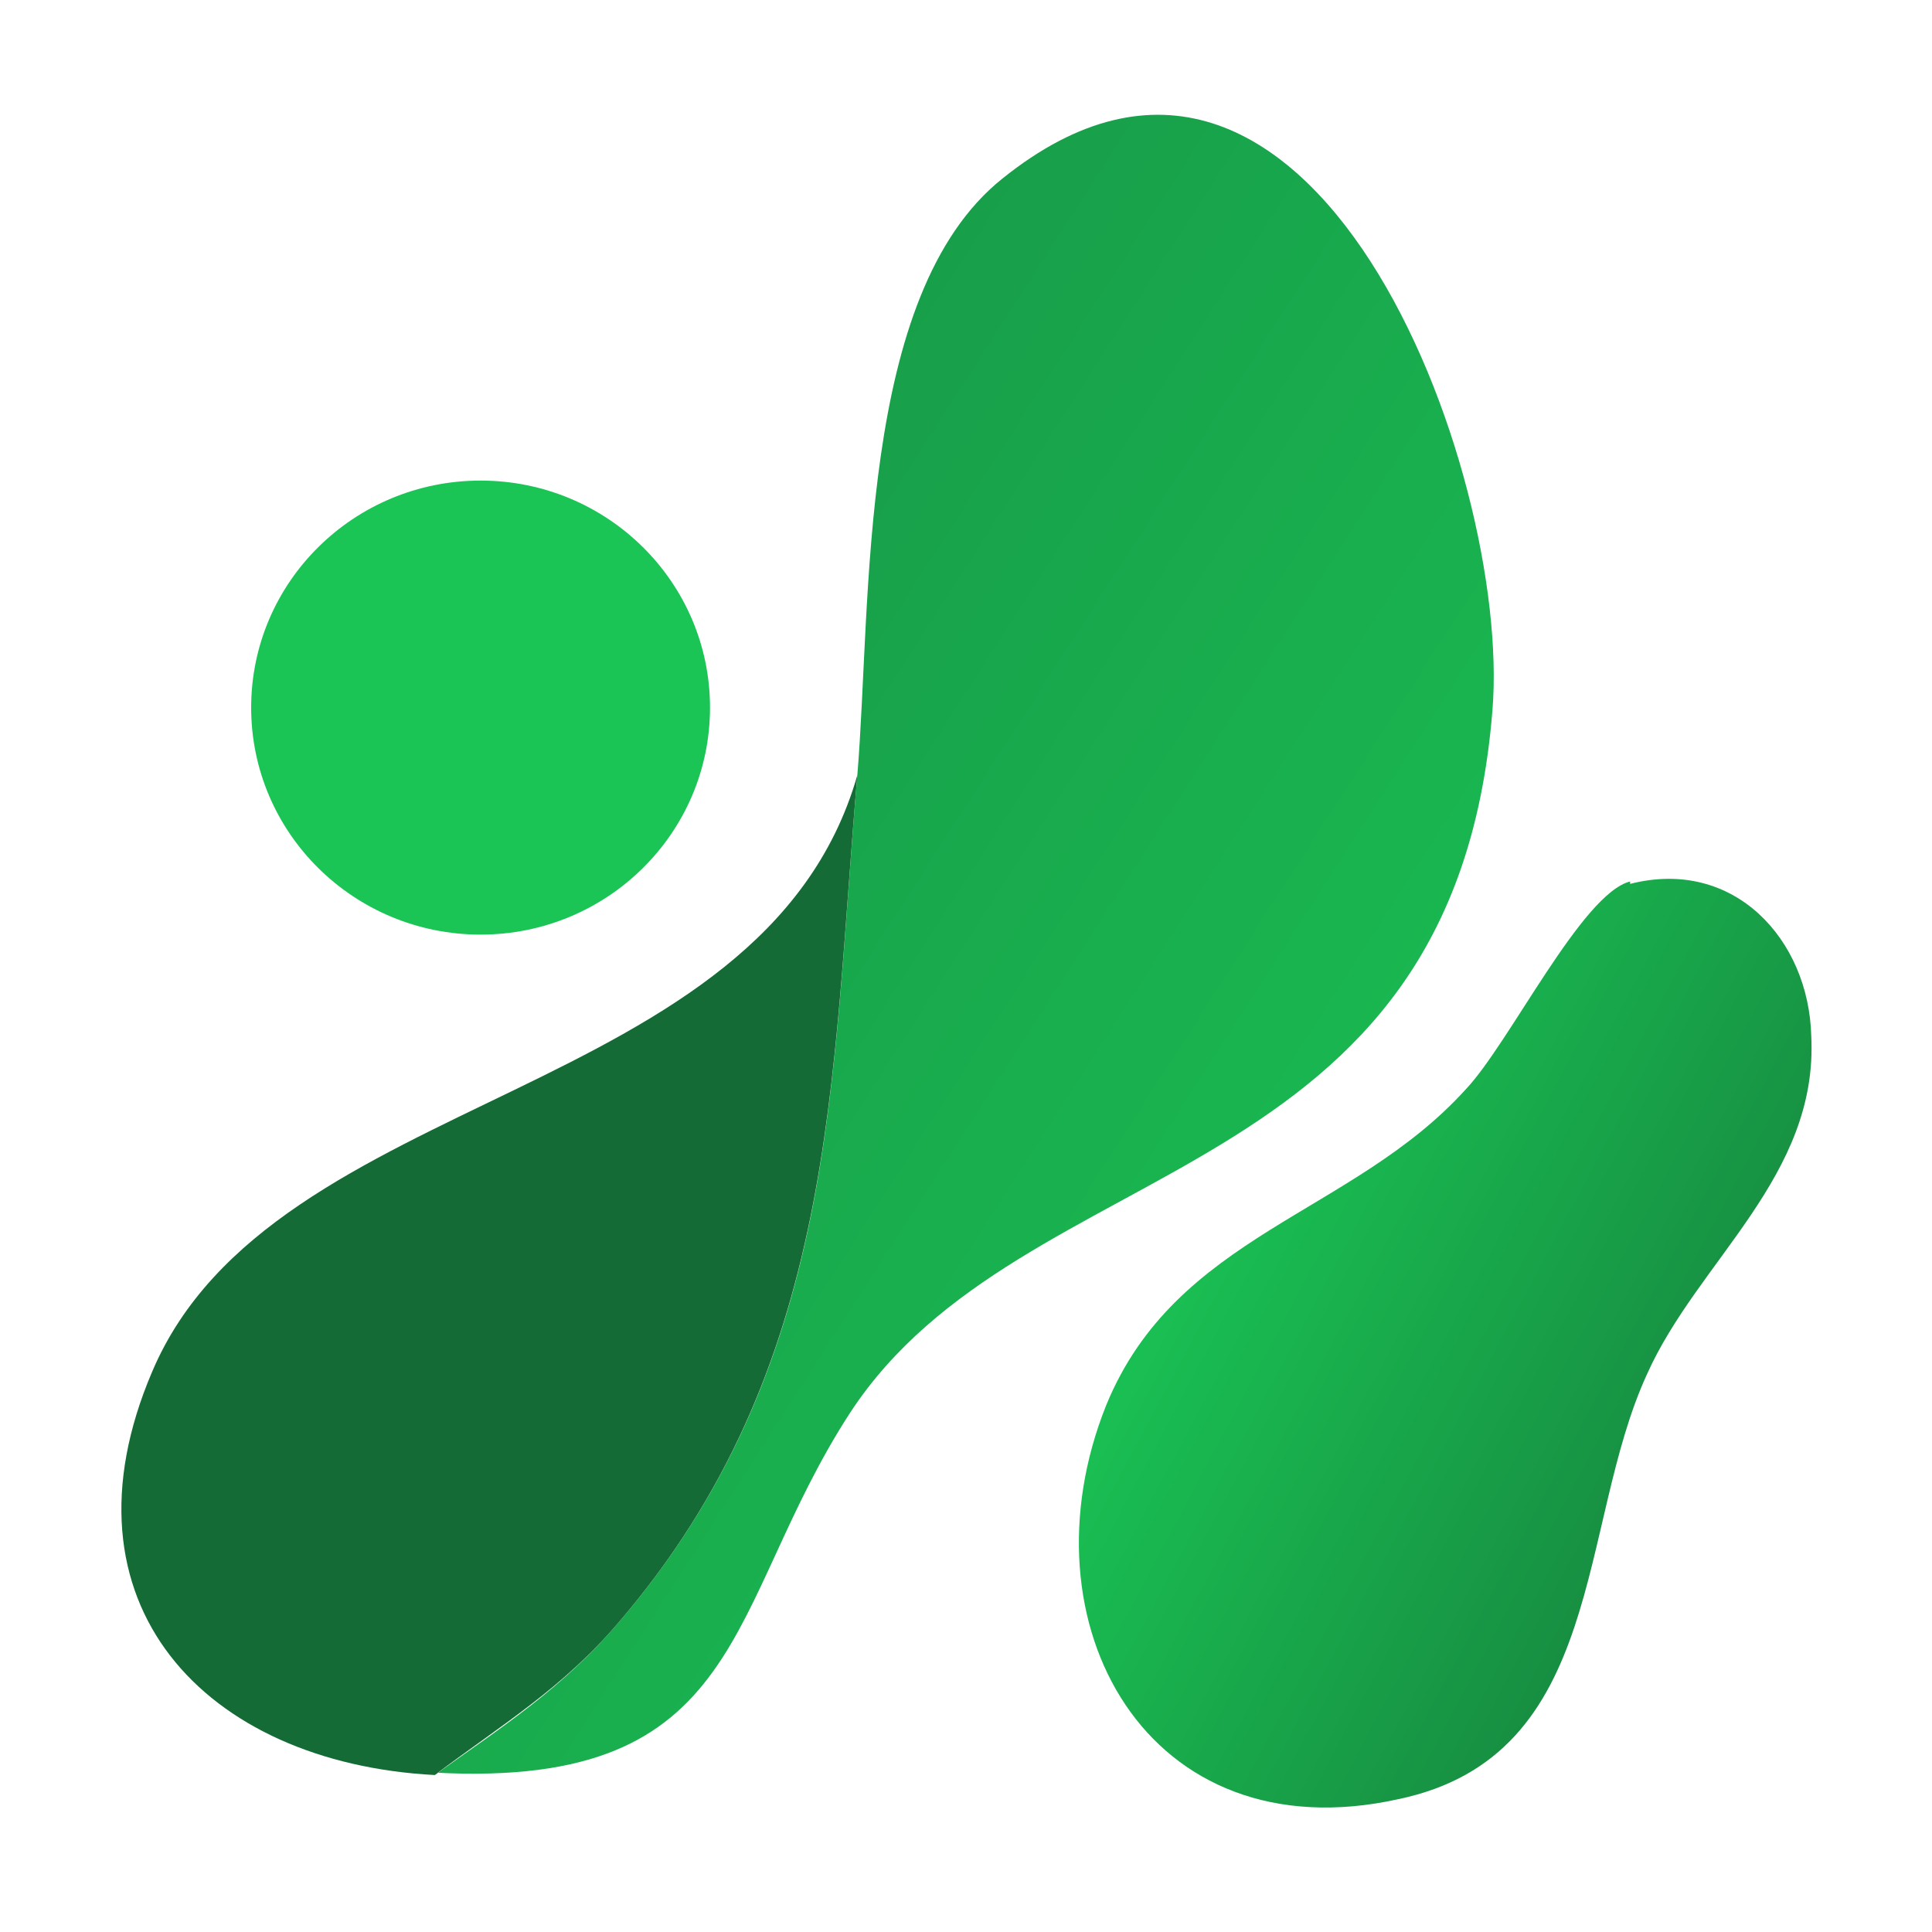 <?xml version="1.0" encoding="UTF-8"?>
<svg id="Layer_2" xmlns="http://www.w3.org/2000/svg" version="1.1" xmlns:xlink="http://www.w3.org/1999/xlink" viewBox="0 0 80 80">
  <defs>
    <style>
      .st0 {
        fill: url(#linear-gradient1);
      }

      .st1 {
        fill: #156b35;
      }

      .st2 {
        fill: url(#linear-gradient);
      }

      .st3 {
        fill: #1ac555;
      }
    </style>
    <linearGradient id="linear-gradient" x1="-639.9" y1="424.6" x2="-639.6" y2="424.3" gradientTransform="translate(98050.8 102327.2) scale(153.2 -241)" gradientUnits="userSpaceOnUse">
      <stop offset="0" stop-color="#178f45"/>
      <stop offset="1" stop-color="#1ac555"/>
    </linearGradient>
    <linearGradient id="linear-gradient1" x1="-638.8" y1="424.1" x2="-638.5" y2="423.9" gradientTransform="translate(67895.9 57371.6) scale(106.2 -135.2)" gradientUnits="userSpaceOnUse">
      <stop offset="0" stop-color="#1ac555"/>
      <stop offset="1" stop-color="#156b35"/>
    </linearGradient>
  </defs>
  <g id="Layer_1-2">
    <g>
      <path class="st2" d="M18,73.5c2.8-2,5.3-3.6,7.6-6.3,9.1-10.6,8.8-22.3,9.9-35.1.6-7.2,0-19.9,6-24.7,12.8-10.3,21.1,12.1,20.3,22-1.6,20.1-19.4,18.1-26.6,29.1-5.2,8-4.2,15.6-17.2,14.9h0Z"/>
      <path class="st0" d="M67.5,36.6c4.3-1.1,7.4,2.3,7.5,6.3.3,5.8-4.7,9.3-6.8,14-2.9,6.3-1.7,15.8-10.3,17.6-10.4,2.3-15.7-7.3-12.1-16.3,2.9-7.1,10.2-7.9,14.9-13.1,1.8-1.9,4.8-8.1,6.8-8.6h0Z"/>
      <path class="st1" d="M18,73.5c-9.5-.5-15.8-7.1-11.7-16.7,5-11.8,25.3-11.1,29.2-24.7-1.1,12.7-.8,24.5-9.9,35.1-2.3,2.7-4.8,4.2-7.6,6.3h0Z"/>
      <ellipse class="st3" cx="19.9" cy="29.3" rx="9.5" ry="9.4"/>
    </g>
  </g>
</svg>